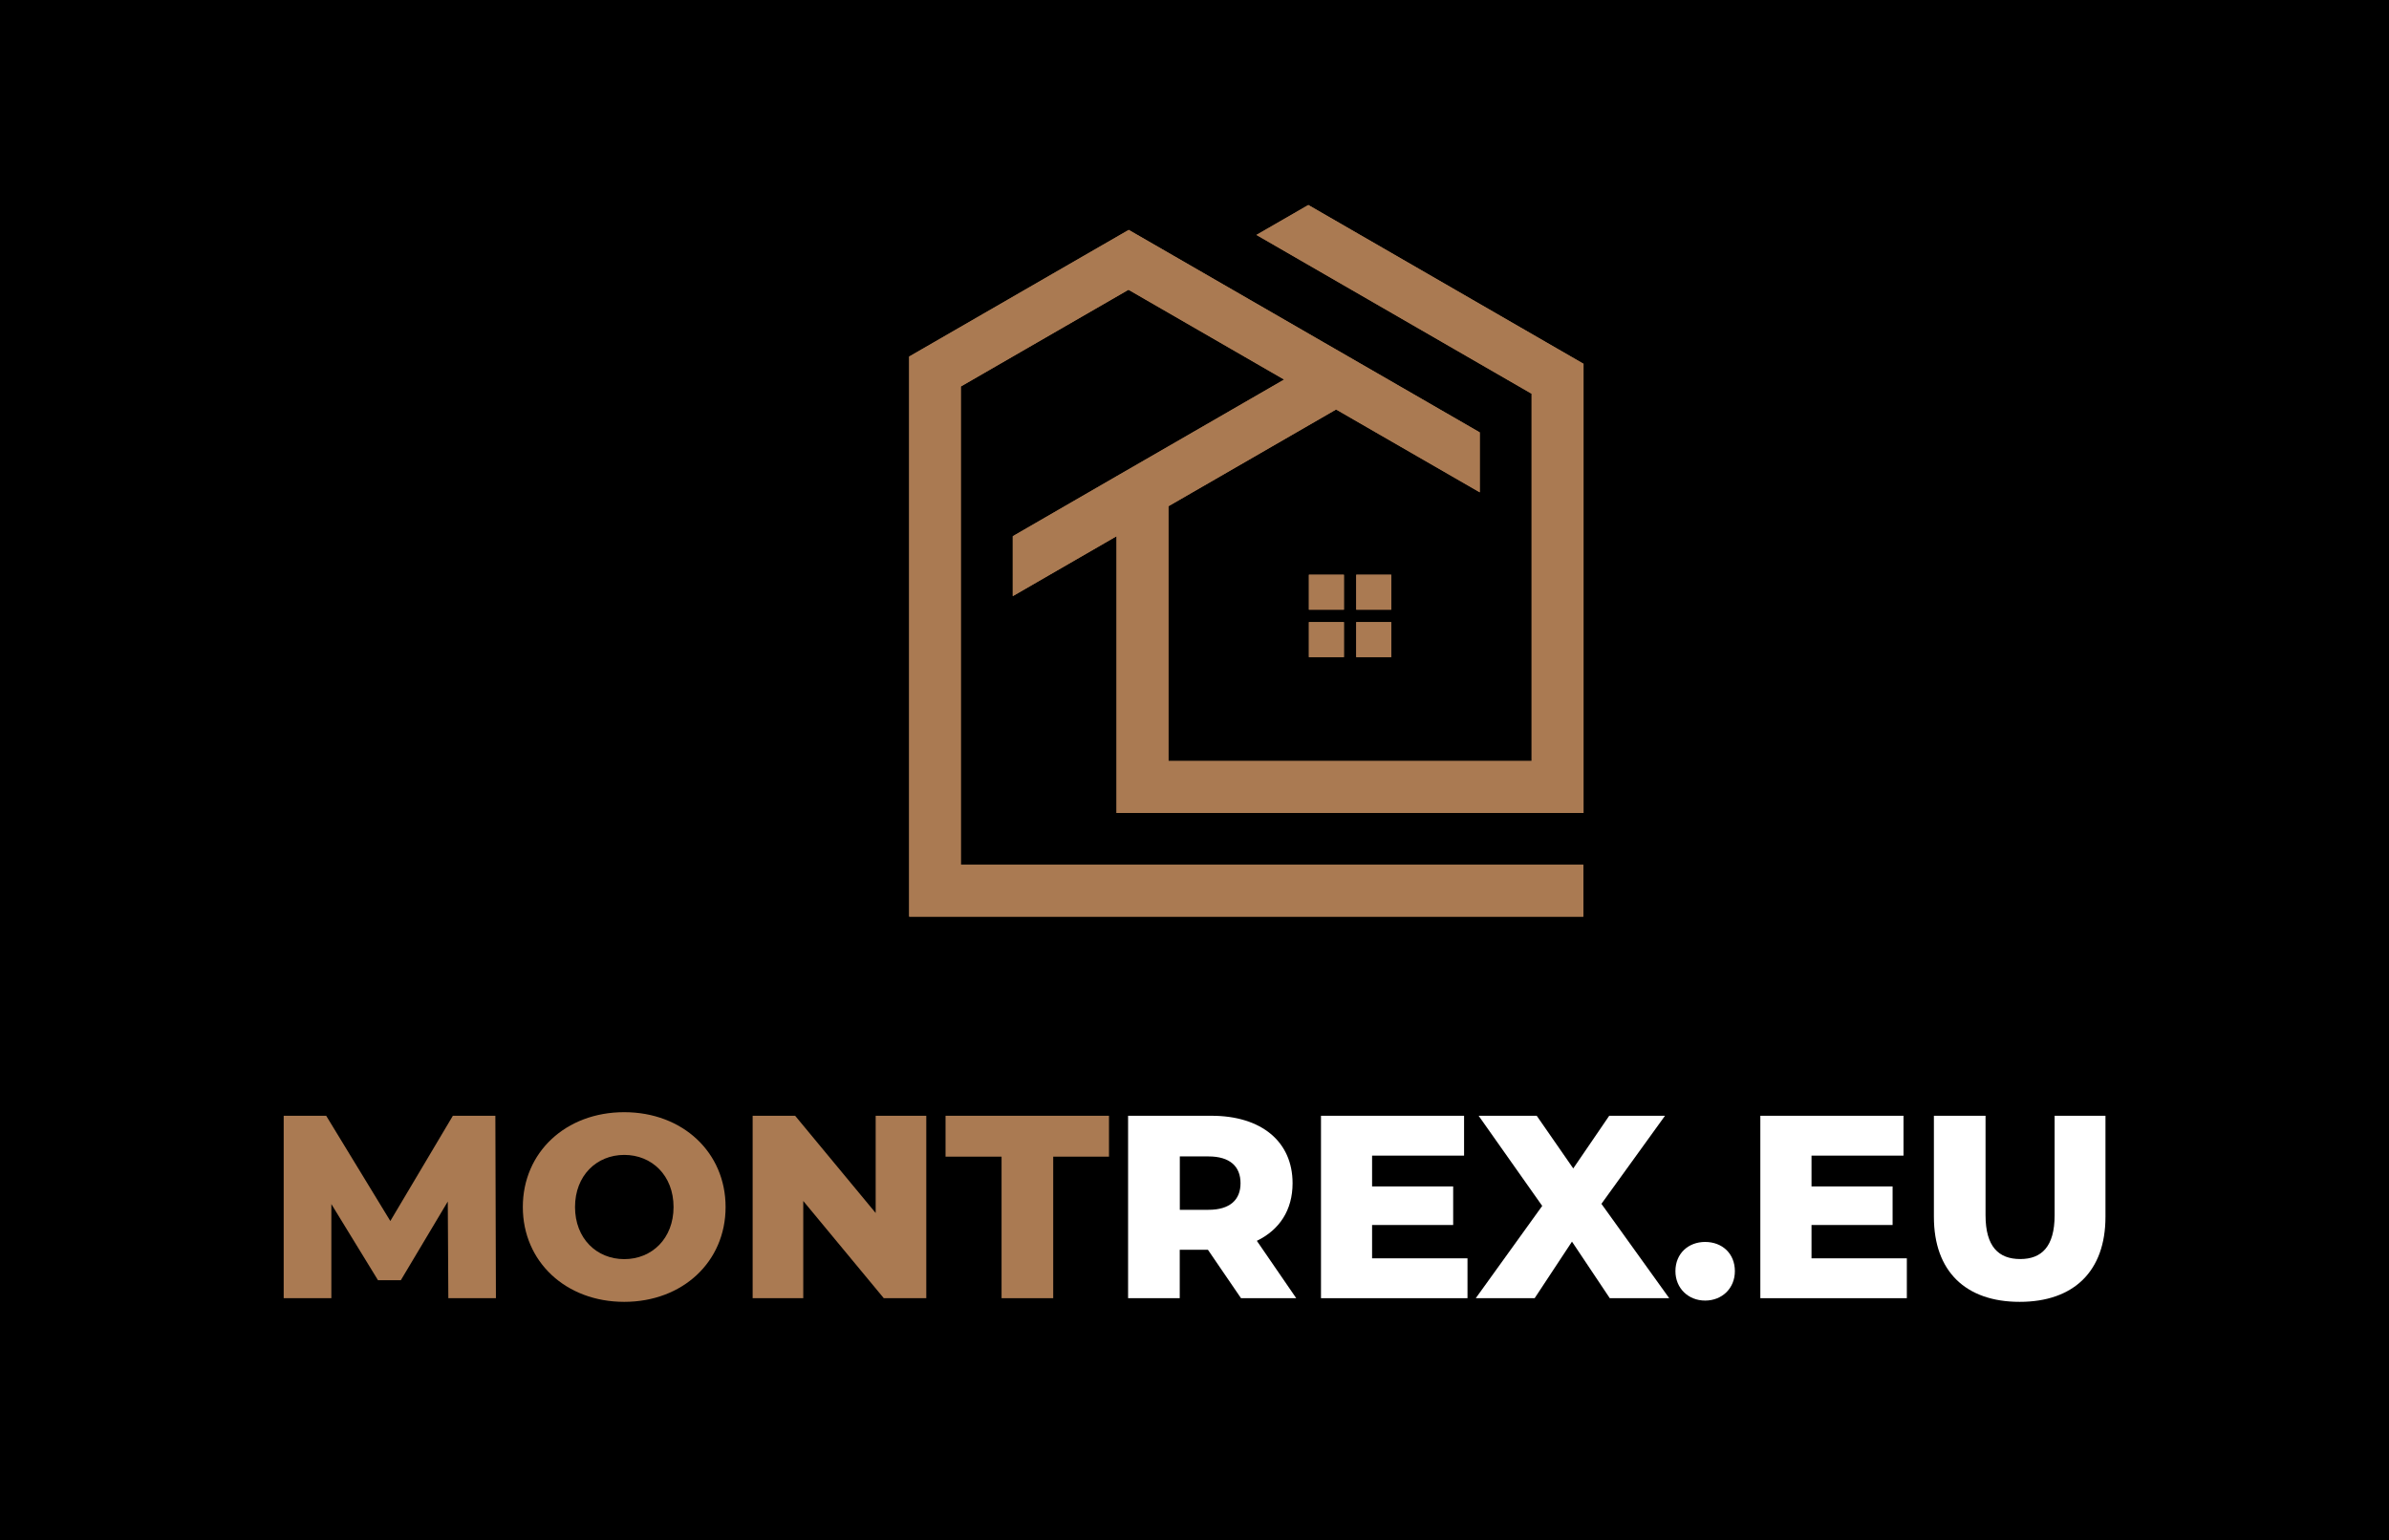 <?xml version="1.0" encoding="UTF-8"?> <svg xmlns:xlink="http://www.w3.org/1999/xlink" xmlns="http://www.w3.org/2000/svg" preserveAspectRatio="xMidYMid meet" data-bbox="0 0 300.21 193.58" viewBox="0 0 300.21 193.58" data-type="color" role="presentation" aria-hidden="true"><g><path d="M300.21 0v193.58H0V0h300.21z" fill="#000000" data-color="1"></path><path d="m56.34 163.18-.07-12.15-5.9 9.89H47.5l-5.86-9.57v11.83h-5.99v-22.93h5.34l8.06 13.23 7.86-13.23h5.34l.07 22.93h-5.98z" fill="#aa7a52" data-color="2"></path><path d="M65.7 151.72c0-6.88 5.4-11.92 12.74-11.92s12.74 5.05 12.74 11.92c0 6.88-5.4 11.92-12.74 11.92s-12.74-5.05-12.74-11.92zm18.94 0c0-3.96-2.72-6.55-6.19-6.55s-6.19 2.59-6.19 6.55 2.72 6.55 6.19 6.55 6.19-2.59 6.19-6.55z" fill="#aa7a52" data-color="2"></path><path d="M116.4 140.25v22.93h-5.34l-10.12-12.22v12.22h-6.36v-22.93h5.34l10.12 12.22v-12.22h6.36z" fill="#aa7a52" data-color="2"></path><path d="M125.86 145.39h-7.04v-5.14h20.54v5.14h-7.01v17.79h-6.49v-17.79z" fill="#aa7a52" data-color="2"></path><path d="M151.79 157.09h-3.54v6.09h-6.49v-22.93h10.48c6.26 0 10.19 3.24 10.19 8.48 0 3.37-1.64 5.86-4.49 7.24l4.95 7.21h-6.94l-4.16-6.09zm.07-11.73h-3.6v6.71h3.6c2.69 0 4.03-1.25 4.03-3.34 0-2.12-1.34-3.37-4.03-3.37z" fill="#ffffff" data-color="3"></path><path d="M184.41 158.17v5.01H166v-22.93h17.98v5.01h-11.56v3.87h10.19v4.85h-10.19v4.19h11.99z" fill="#ffffff" data-color="3"></path><path d="m202.29 163.18-4.75-7.11-4.69 7.11h-7.4l8.35-11.6-7.99-11.33h7.3l4.59 6.62 4.52-6.62h7.01l-7.99 11.07 8.52 11.86h-7.47z" fill="#ffffff" data-color="3"></path><path d="M210.54 159.78c0-2.23 1.64-3.67 3.73-3.67 2.13 0 3.74 1.44 3.74 3.67 0 2.16-1.61 3.7-3.74 3.7-2.1 0-3.73-1.54-3.73-3.7z" fill="#ffffff" data-color="3"></path><path d="M239.62 158.17v5.01h-18.41v-22.93h17.99v5.01h-11.56v3.87h10.19v4.85h-10.19v4.19h11.98z" fill="#ffffff" data-color="3"></path><path d="M243.02 152.96v-12.71h6.49v12.51c0 3.93 1.64 5.5 4.36 5.5 2.69 0 4.32-1.57 4.32-5.5v-12.51h6.39v12.71c0 6.84-4 10.68-10.78 10.68-6.79 0-10.78-3.83-10.78-10.68z" fill="#ffffff" data-color="3"></path><defs><path d="M164.48 78.2v4.4h4.4v-4.4h-4.4zm10.35-5.96h-4.4v4.4h4.4v-4.4zm-10.35 0v4.4h4.4v-4.4h-4.4zm27.99 23.43V49.49c-7.98-4.61-26.11-15.08-34.58-19.96l6.52-3.76 34.58 19.96v56.46h-58.68V67.4l-13.04 7.53V67.4l8.03-4.64 5-2.89 6.52-3.76 14.55-8.4-19.56-11.29-21.07 12.16v60.12h78.23v6.52h-84.72v-70.4l21.07-12.16 6.52-3.76 6.52 3.76 8.7 5.02 9.34 5.39 1.51.87 5.01 2.89 1.51.87 11.52 6.65v7.53l-6.52-3.76-6.52-3.76-5.01-2.89-19.56 11.29-1.51.87v32.03h45.64zM174.83 78.2h-4.4v4.4h4.4v-4.4z" id="3ce37379-2029-4254-a03c-476c4a08a8a1_comp-l8607ygv"></path></defs><use xlink:href="#3ce37379-2029-4254-a03c-476c4a08a8a1_comp-l8607ygv" overflow="visible" fill-rule="evenodd" clip-rule="evenodd" fill="#aa7a52" data-color="2"></use><clipPath id="139ca585-42e8-4fbb-9f3e-fb95aea0b253_comp-l8607ygv"><use xlink:href="#3ce37379-2029-4254-a03c-476c4a08a8a1_comp-l8607ygv" overflow="visible"></use></clipPath><g clip-path="url(#139ca585-42e8-4fbb-9f3e-fb95aea0b253_comp-l8607ygv)"><path fill="#aa7a52" d="M198.99 25.76v89.47h-84.74V25.76h84.74z" data-color="2"></path></g></g></svg> 
